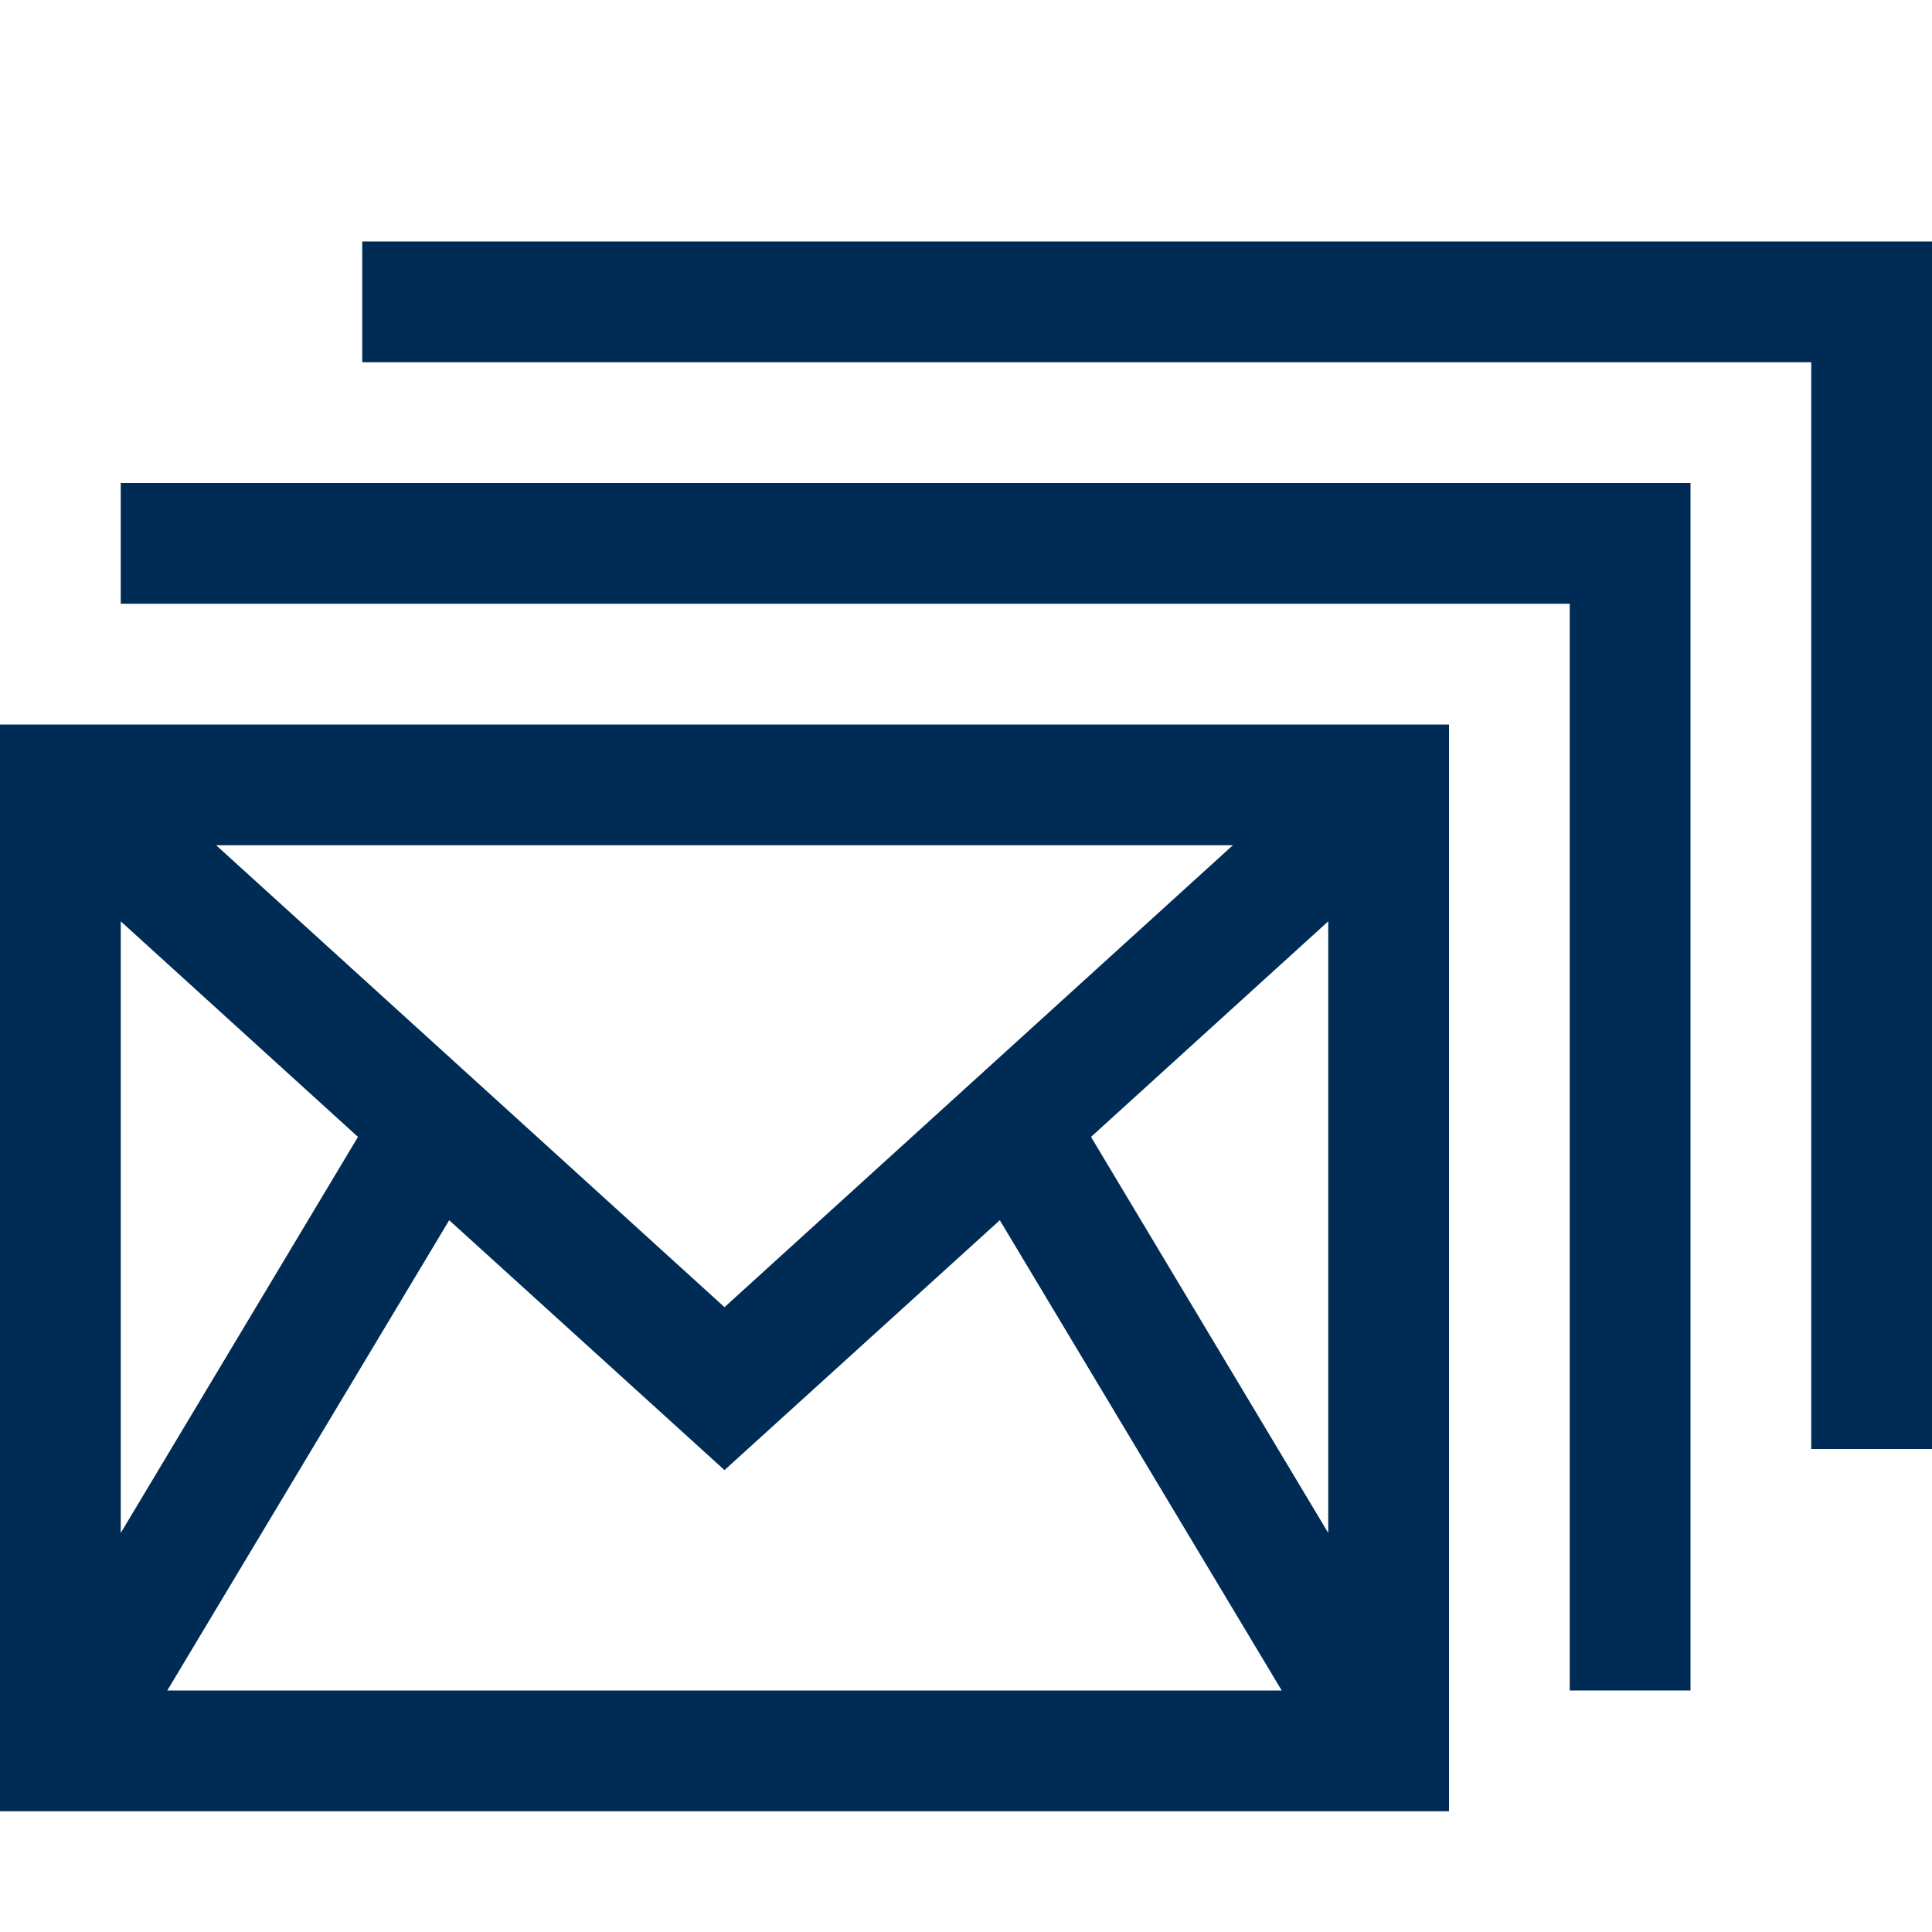 <svg width="24" height="24" viewBox="0 0 24 24" fill="none" xmlns="http://www.w3.org/2000/svg">
<path d="M0 9V22.5H18V9H0ZM15.315 10.5L9 16.238L2.685 10.5H15.315ZM1.5 11.445L4.447 14.123L1.5 19.043V11.445ZM2.078 21L5.58 15.158L9 18.262L12.42 15.158L15.922 21H2.078ZM16.5 19.043L13.553 14.123L16.5 11.445V19.043Z" fill="#002B54"/>
<path d="M21 21H19.5V7.5H1.5V6H21V21Z" fill="#002B54"/>
<path d="M24 18H22.5V4.5H4.5V3H24V18Z" fill="#002B54"/>
</svg>
